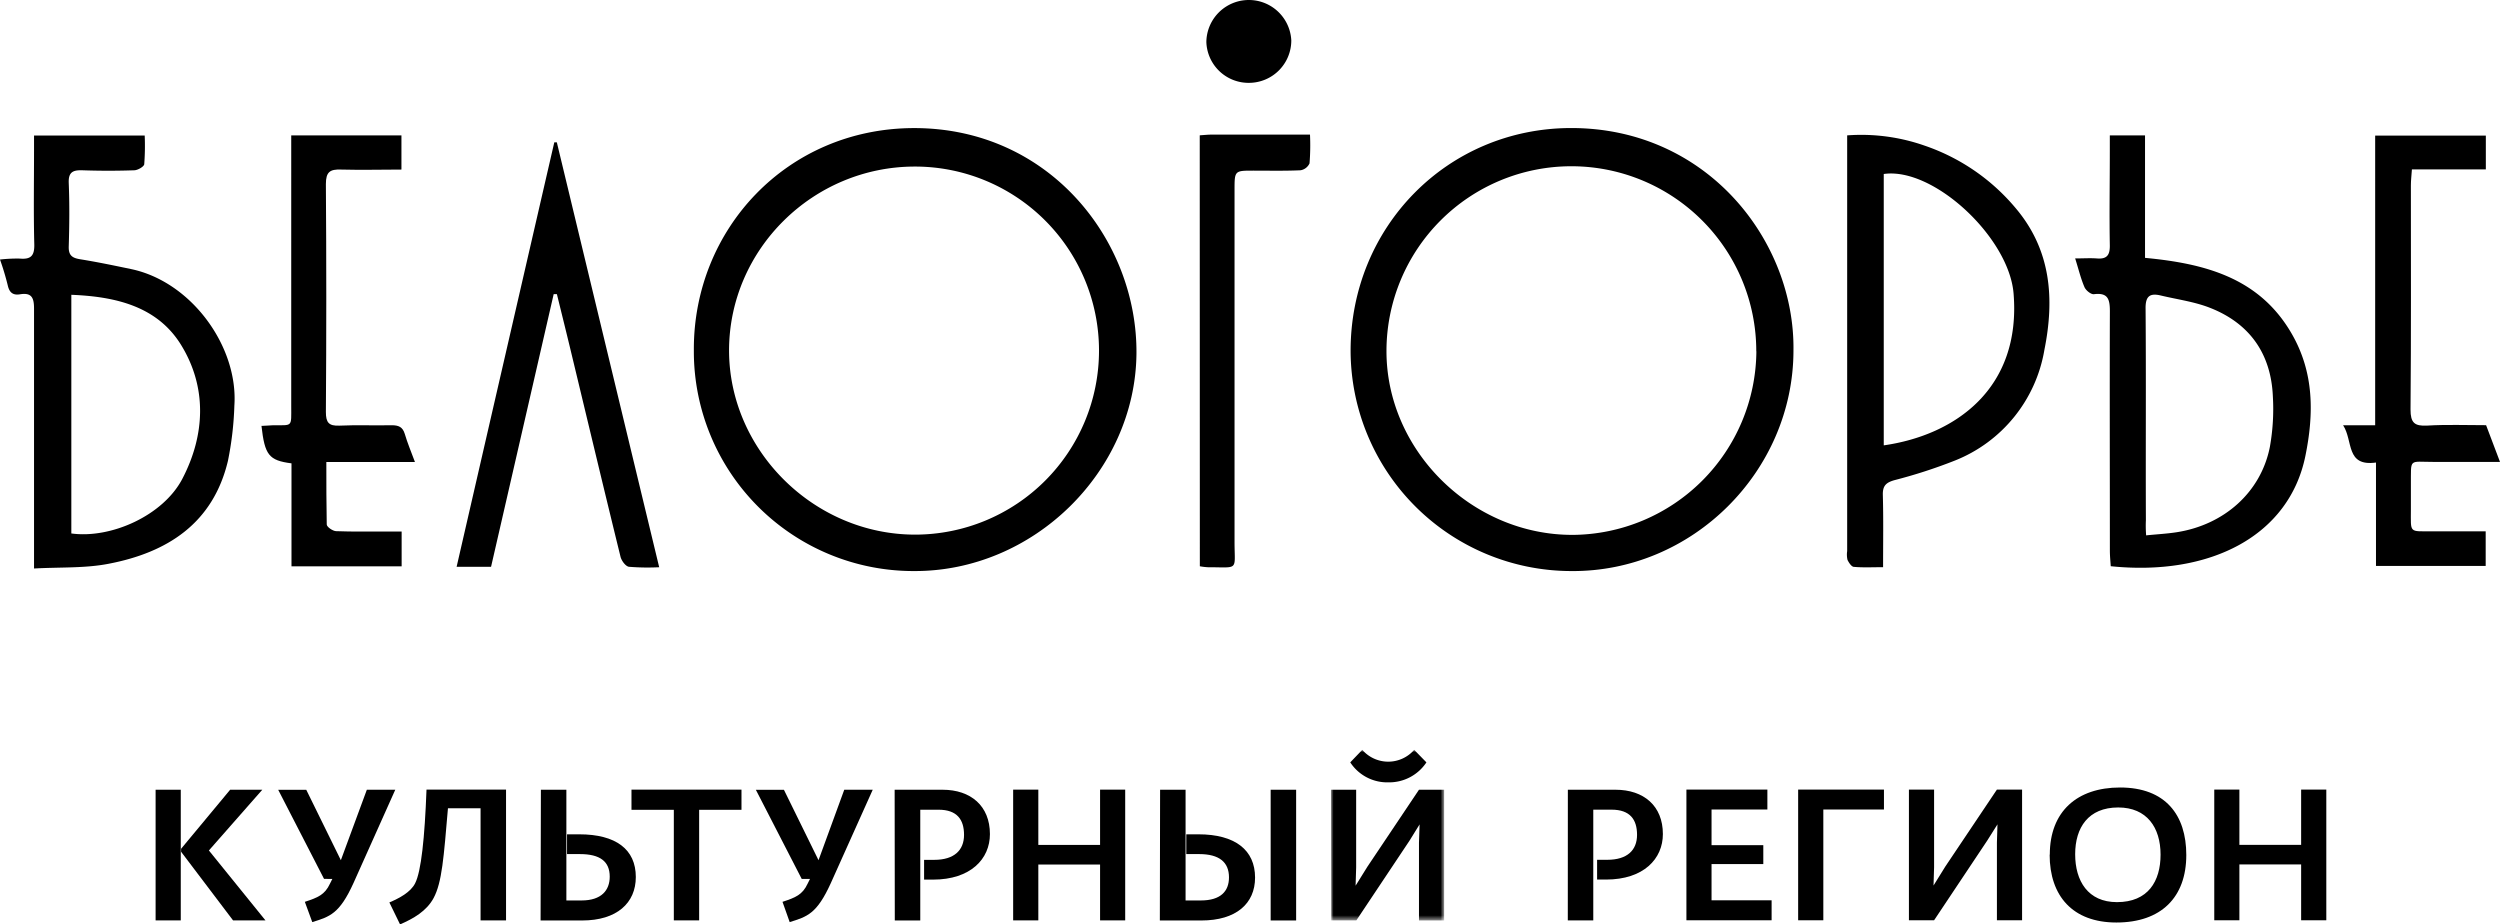 <?xml version="1.0" encoding="UTF-8"?> <svg xmlns="http://www.w3.org/2000/svg" xmlns:xlink="http://www.w3.org/1999/xlink" viewBox="0 0 490.67 181.43"><defs><style>.cls-1{fill:#fff;}.cls-1,.cls-2{fill-rule:evenodd;}.cls-3{mask:url(#mask);}</style><mask id="mask" x="261.24" y="147.15" width="22.21" height="33.49" maskUnits="userSpaceOnUse"><g id="mask-2"><polygon id="path-1" class="cls-1" points="283.44 180.64 283.44 147.15 261.24 147.15 261.24 180.64 283.44 180.64"></polygon></g></mask></defs><g id="Слой_2" data-name="Слой 2"><g id="Слой_1-2" data-name="Слой 1"><g id="Слой_2-2" data-name="Слой 2"><g id="Слой_1-2-2" data-name="Слой 1-2"><path d="M352,68.74c0,23.82-19.92,43.59-43.72,43.34a43.35,43.35,0,0,1-43.2-43.23c0-24.27,18.94-43.67,43.22-43.72C335.15,25.09,352.27,47.36,352,68.74Zm-7.3.18a36.29,36.29,0,1,0-72.58,0c0,19.55,16.81,36.13,36.6,36.06a36.31,36.31,0,0,0,36-36Z"></path><path d="M136.18,68.62c-.06-23.64,18.28-43.39,43.1-43.48,26.76-.08,44,22.18,43.77,44.33-.26,23.1-20.25,42.76-43.76,42.61A43.11,43.11,0,0,1,136.18,69Zm43.4-35.93c-20,0-36.45,16.23-36.49,36.06,0,19.62,16.64,36.16,36.49,36.18a36.12,36.12,0,0,0,0-72.24Z"></path><path d="M6.68,111.58v-51c0-2.12-.45-3.19-2.74-2.82C2.53,58,1.83,57.4,1.52,56A51.87,51.87,0,0,0,0,50.94a29.42,29.42,0,0,1,3.87-.19c2.13.19,2.92-.48,2.86-2.81-.16-6.16-.05-12.32-.05-18.49V26.6H28.4a48.05,48.05,0,0,1-.09,5.63c-.06.48-1.25,1.16-1.93,1.19q-5.11.18-10.25,0c-1.82-.05-2.72.36-2.64,2.48.17,4.16.13,8.33,0,12.49-.05,1.77.71,2.25,2.28,2.5,3.36.54,6.69,1.24,10,1.93,11.84,2.51,21,15.23,20.23,26.76a64,64,0,0,1-1.26,10.86c-2.92,12.28-11.89,18-23.42,20.21C16.66,111.56,11.77,111.29,6.68,111.58ZM14,104.7c7.78,1.07,18-3.51,21.77-10.69,4.53-8.66,4.91-18.06-.31-26.44C30.76,60.08,22.62,58.2,14,57.86Z"></path><path d="M421,50.61c11.72,1.11,22.44,3.88,28.79,14.89,4.39,7.61,4.38,15.67,2.68,24-3.22,15.73-18.75,23.63-38.2,21.63-.06-1-.17-2-.17-3.08,0-15.66-.05-31.33,0-47,0-2.38-.42-3.65-3.13-3.31-.57.07-1.58-.74-1.85-1.38-.72-1.66-1.14-3.44-1.83-5.64,1.63,0,2.93-.09,4.22,0,1.93.17,2.61-.56,2.58-2.55-.11-6.16,0-12.33,0-18.5v-3.1H421Zm.26,54.46c2.19-.22,4.08-.32,5.95-.61,9.36-1.46,16.53-7.87,18.29-16.73a42.38,42.38,0,0,0,.59-9.93c-.36-8.38-4.55-14.33-12.35-17.39-3.06-1.2-6.41-1.64-9.63-2.41-2.24-.54-3.05.19-3,2.64.11,13.82,0,27.64.06,41.46a23.81,23.81,0,0,0,.05,3Z"></path><path d="M369.59,111.32c-2.11,0-3.92.1-5.71-.06-.48,0-1-.81-1.27-1.36a4.58,4.58,0,0,1-.07-1.73V26.57a37.53,37.53,0,0,1,15.16,2,40.21,40.21,0,0,1,17.9,12.27c7,8.26,7.65,17.84,5.65,27.82a28.46,28.46,0,0,1-17.61,21.75,99.93,99.93,0,0,1-11.82,3.83c-1.62.46-2.32,1.08-2.28,2.86C369.67,101.75,369.59,106.39,369.59,111.32Zm.13-23.91c14-2,27-11.1,25.48-29.8-.89-11-15.72-24.86-25.48-23.46Z"></path><path d="M96.38,111.24H89.62q9.61-41.82,19.17-83.3h.5c6.66,27.66,13.32,55.32,20.09,83.39a45.45,45.45,0,0,1-5.95-.09c-.64-.1-1.46-1.18-1.65-2-3.25-13.23-6.41-26.49-9.6-39.74-.94-3.93-1.92-7.85-2.88-11.77h-.63C104.59,75.52,100.51,93.26,96.38,111.24Z"></path><path d="M57.21,90.94c-4.45-.57-5.25-1.64-5.89-7.35.73,0,1.45-.11,2.18-.12,4-.06,3.66.51,3.66-3.84V26.57H78.79v6.71c-3.91,0-7.87.11-11.83,0-2.2-.09-3,.46-3,2.86q.16,22.35,0,44.72c0,2.06.56,2.77,2.66,2.68,3.4-.16,6.83,0,10.24-.08,1.36,0,2.16.32,2.58,1.69.51,1.73,1.21,3.41,2,5.53H64.05c0,4.26,0,8.26.08,12.26,0,.48,1.17,1.28,1.82,1.31,3.33.13,6.66.06,10,.07h2.88v6.83H57.21Z"></path><path d="M487.94,83.45l2.73,7.21h-13c-5,0-4.44-.82-4.49,4.53v4.74c0,4.81-.44,4.33,4.24,4.35h10.44v6.8H466.33V90.78c-6,.83-4.45-4.26-6.45-7.31h6.29V26.61h21.72v6.64H473.38c-.08,1.2-.2,2.16-.2,3.13,0,14.66.06,29.32-.07,44,0,2.6.77,3.28,3.26,3.15C480.18,83.3,484,83.45,487.94,83.45Z"></path><path d="M235.47,26.56c.88-.06,1.61-.14,2.34-.14h19.3a44.24,44.24,0,0,1-.09,5.64,2.36,2.36,0,0,1-1.77,1.36c-3.07.14-6.16.07-9.24.07-3.71,0-3.71,0-3.71,3.84v69c0,5.8.95,5-5.24,5a11.81,11.81,0,0,1-1.57-.19Z"></path><path d="M245.22,16.26a8.29,8.29,0,0,1-8.45-8,8.34,8.34,0,0,1,16.67-.32A8.32,8.32,0,0,1,245.22,16.26Z"></path></g><g id="name"><path id="Fill-1" class="cls-2" d="M30.54,180.64h4.94V155H30.54Zm5-13.47v-.58L45.17,155h6.31L41,166.92,52.1,180.64H45.74Z"></path><path id="Fill-2" class="cls-2" d="M59.83,177c2.54-.83,3.92-1.38,4.93-3.56l.47-.94H63.6l-9-17.49h5.51l6.79,13.82L72,155h5.58l-8.19,18.29c-2.76,6.09-4.65,6.61-8.1,7.69Z"></path><path id="Fill-4" class="cls-2" d="M76.42,177.12c1.89-.8,4.21-2,5.08-3.81,1.16-2.33,1.85-8.78,2.21-18.33H99.32v25.66h-5v-22H87.92c-.83,9.62-1.16,14.56-2.83,17.64-1.38,2.54-3.92,4-6.57,5.15Z"></path><path id="Fill-6" class="cls-2" d="M106.16,155h5v21.73h3c3.88,0,5.51-2,5.51-4.67,0-3-1.92-4.43-5.84-4.43h-2.54v-3.88h2.4c7.18,0,11.1,2.94,11.1,8.38,0,5.11-3.74,8.53-10.53,8.53h-8.16Z"></path><polygon id="Fill-9" class="cls-2" points="132.25 158.94 123.94 158.94 123.94 154.98 145.53 154.98 145.53 158.94 137.22 158.94 137.22 180.64 132.25 180.64 132.25 158.94"></polygon><path id="Fill-10" class="cls-2" d="M153.58,177c2.54-.83,3.92-1.38,4.93-3.56l.47-.94h-1.63l-9-17.49h5.51l6.79,13.82L165.7,155h5.59l-8.21,18.29c-2.76,6.09-4.64,6.61-8.09,7.69Z"></path><path id="Fill-12" class="cls-2" d="M175.59,155H185c5.52,0,9.29,3.16,9.29,8.71,0,4.86-3.77,8.93-11.17,8.93h-1.75v-3.88h2c3.91,0,5.84-1.89,5.84-4.9s-1.38-4.94-5-4.94h-3.59v21.74h-5Z"></path><polygon id="Fill-15" class="cls-2" points="198.85 154.98 203.79 154.98 203.79 165.83 215.91 165.83 215.91 154.98 220.84 154.98 220.84 180.64 215.91 180.64 215.91 169.68 203.79 169.68 203.79 180.64 198.85 180.64 198.85 154.98"></polygon><path id="Fill-16" class="cls-2" d="M227.69,155h5v21.73h3c3.89,0,5.52-1.81,5.52-4.53,0-3-1.93-4.57-5.85-4.57h-2.53v-3.88h2.39c7.18,0,11.11,3.08,11.11,8.49,0,5.12-3.74,8.42-10.53,8.42h-8.16Zm21.7,25.66h5V155h-5Z"></path><g id="Group-20"><g class="cls-3"><path id="Fill-18" class="cls-2" d="M261.24,155h4.93v15.24l-.11,3.59,2.32-3.73L278.5,155h4.94v25.66H278.5V165.4l.12-3.6-2,3.23-10.41,15.61h-4.93Zm3.77-5.37,2.36-2.46a6.75,6.75,0,0,0,10.19,0l2.4,2.46a8.77,8.77,0,0,1-7.51,3.92A8.65,8.65,0,0,1,265,149.61Z"></path></g></g><path id="Fill-21" class="cls-2" d="M307.72,155h9.36c5.52,0,9.29,3.15,9.29,8.7,0,4.86-3.77,8.93-11.17,8.93h-1.74v-3.88h2c3.92,0,5.84-1.89,5.84-4.9s-1.38-4.94-5-4.94h-3.59v21.74h-5Z"></path><polygon id="Fill-24" class="cls-2" points="330.99 154.97 346.88 154.97 346.88 158.88 335.92 158.88 335.92 165.88 346.08 165.88 346.08 169.59 335.92 169.59 335.92 176.7 347.71 176.7 347.71 180.62 330.99 180.62 330.99 154.97"></polygon><polygon id="Fill-25" class="cls-2" points="352.92 154.97 369.76 154.97 369.76 158.88 357.86 158.88 357.86 180.62 352.92 180.62 352.92 154.97"></polygon><polygon id="Fill-26" class="cls-2" points="374.66 154.97 379.6 154.97 379.6 170.21 379.49 173.8 381.81 170.06 391.93 154.97 396.87 154.97 396.87 180.62 391.93 180.62 391.93 165.38 392.04 161.79 390.01 165.01 379.6 180.62 374.66 180.62 374.66 154.97"></polygon><path id="Fill-27" class="cls-2" d="M402.31,167.74c0-8.49,5.37-13.18,13.79-13.18,8.93,0,13,5.41,13,13.25,0,8.31-4.94,13.25-13.72,13.25-8.6,0-13.1-5.23-13.1-13.32m21.77,0c0-5.31-2.68-9.26-8.31-9.26-5.87,0-8.45,3.95-8.45,9.18s2.5,9.4,8.2,9.4c6.09,0,8.56-4.07,8.56-9.32"></path><polygon id="Fill-29" class="cls-2" points="434.59 154.97 439.52 154.97 439.52 165.82 451.64 165.82 451.64 154.97 456.58 154.97 456.58 180.62 451.64 180.62 451.64 169.66 439.52 169.66 439.52 180.62 434.59 180.62 434.59 154.97"></polygon></g></g></g></g></svg> 